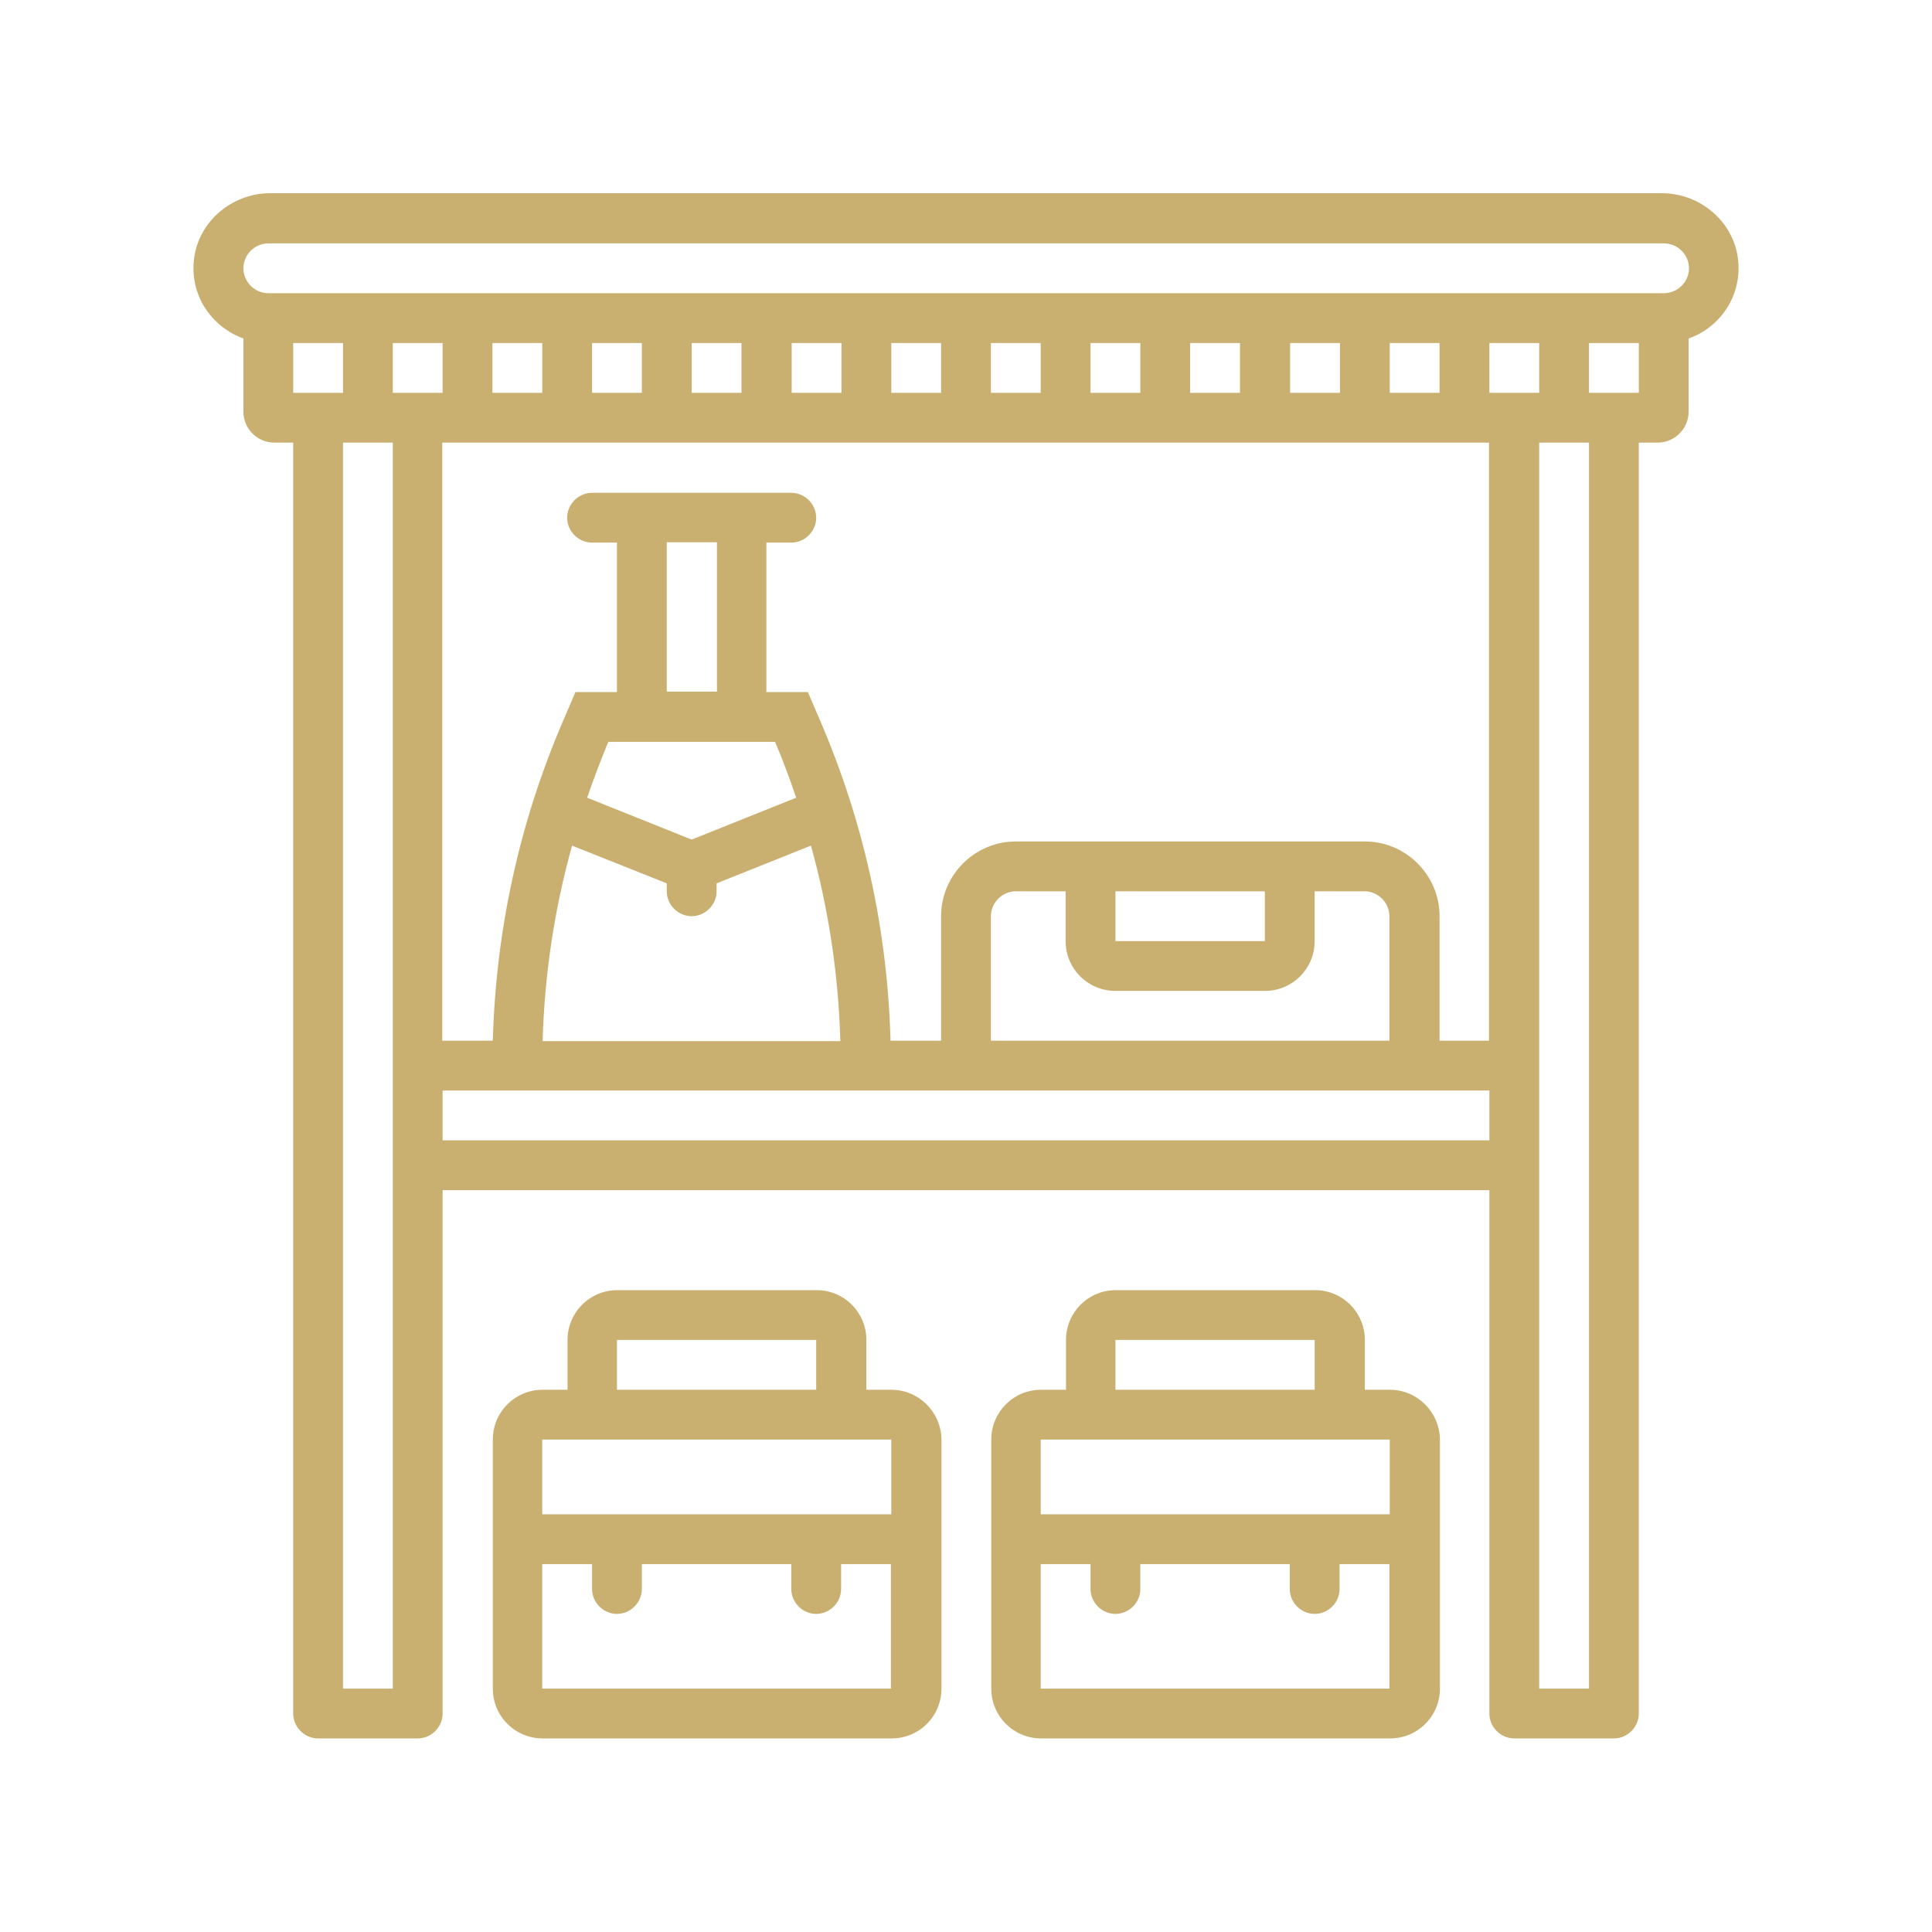 <?xml version="1.0" encoding="utf-8"?>
<!-- Generator: Adobe Illustrator 22.0.1, SVG Export Plug-In . SVG Version: 6.00 Build 0)  -->
<svg version="1.1" id="Livello_1" xmlns="http://www.w3.org/2000/svg" xmlns:xlink="http://www.w3.org/1999/xlink" x="0px" y="0px"
	 viewBox="0 0 512 512" style="enable-background:new 0 0 512 512;" xml:space="preserve">
<style type="text/css">
	.st0{fill:#C9B071;}
</style>
<g>
	<g>
		<g>
			<path class="st0" d="M440.4,51.2H71.6C61,51.2,51.8,59.4,51.3,70c-0.5,9.1,5.2,16.8,13.2,19.7v19.4c0,4.5,3.7,8.2,8.2,8.2h5
				v336.8c0,3.6,3,6.6,6.6,6.6h26.4c3.6,0,6.6-3,6.6-6.6V315.4h277.4v138.7c0,3.6,3,6.6,6.6,6.6h26.4c3.6,0,6.6-3,6.6-6.6V117.3h5
				c4.5,0,8.2-3.7,8.2-8.2V89.7c8-2.8,13.7-10.6,13.2-19.7C460.2,59.4,451,51.2,440.4,51.2z M104.1,447.5H90.9V117.3h13.2V447.5z
				 M77.7,104.1V90.9h13.2v13.2H77.7z M104.1,104.1V90.9h13.2v13.2H104.1z M394.7,302.2H117.3V289h277.4V302.2z M205.4,196.6
				c2.1,4.9,3.9,9.8,5.6,14.8l-27.7,11.1l-27.7-11.1c1.7-5,3.6-9.9,5.6-14.8H205.4z M176.7,183.3v-39.6H190v39.6H176.7z
				 M176.7,234.1v2.1c0,3.6,3,6.6,6.6,6.6h0c3.6,0,6.6-3,6.6-6.6v-2.1l25-10c4.7,16.8,7.3,34.2,7.8,51.8h-78.9
				c0.5-17.6,3.1-34.9,7.8-51.8L176.7,234.1z M295.6,262.6h39.6c7.3,0,13.2-5.9,13.2-13.2v-13.2h13.2c3.6,0,6.6,3,6.6,6.6v33H262.6
				v-33c0-3.6,3-6.6,6.6-6.6h13.2v13.2C282.4,256.7,288.3,262.6,295.6,262.6z M295.6,249.4v-13.2h39.6v13.2H295.6z M394.7,275.8
				h-13.2v-33c0-10.9-8.9-19.8-19.8-19.8h-92.5c-10.9,0-19.8,8.9-19.8,19.8v33H236c-0.8-29.3-7-57.7-18.6-84.7l-3.3-7.7h-11v-39.6
				h6.6c3.6,0,6.6-3,6.6-6.6v0c0-3.6-3-6.6-6.6-6.6h-52.8c-3.6,0-6.6,3-6.6,6.6v0c0,3.6,3,6.6,6.6,6.6h6.6v39.6h-11l-3.3,7.7
				c-11.6,27-17.8,55.5-18.6,84.7h-13.4V117.3h277.4V275.8z M130.5,104.1V90.9h13.2v13.2H130.5z M156.9,104.1V90.9h13.2v13.2H156.9z
				 M183.3,104.1V90.9h13.2v13.2H183.3z M209.8,104.1V90.9H223v13.2H209.8z M236.2,104.1V90.9h13.2v13.2H236.2z M262.6,104.1V90.9
				h13.2v13.2H262.6z M289,104.1V90.9h13.2v13.2H289z M315.4,104.1V90.9h13.2v13.2H315.4z M341.9,104.1V90.9h13.2v13.2H341.9z
				 M368.3,104.1V90.9h13.2v13.2H368.3z M421.1,447.5h-13.2V117.3h13.2V447.5z M394.7,104.1V90.9h13.2v13.2H394.7z M434.3,104.1
				h-13.2V90.9h13.2V104.1z M440.9,77.7H71.1c-3.6,0-6.6-3-6.6-6.6s3-6.6,6.6-6.6h369.9c3.6,0,6.6,3,6.6,6.6S444.6,77.7,440.9,77.7z
				"/>
		</g>
	</g>
	<g>
		<g>
			<path class="st0" d="M236.2,368.3h-6.6v-13.2c0-7.3-5.9-13.2-13.2-13.2h-52.8c-7.3,0-13.2,5.9-13.2,13.2v13.2h-6.6
				c-7.3,0-13.2,5.9-13.2,13.2v66c0,7.3,5.9,13.2,13.2,13.2h92.5c7.3,0,13.2-5.9,13.2-13.2v-66C249.4,374.2,243.5,368.3,236.2,368.3
				z M163.5,355.1h52.8v13.2h-52.8V355.1z M143.7,381.5h92.5v19.8h-92.5V381.5z M143.7,447.5v-33h13.2v6.6c0,3.6,3,6.6,6.6,6.6l0,0
				c3.6,0,6.6-3,6.6-6.6v-6.6h39.6v6.6c0,3.6,3,6.6,6.6,6.6h0c3.6,0,6.6-3,6.6-6.6v-6.6h13.2l0,33H143.7z"/>
		</g>
	</g>
	<g>
		<g>
			<path class="st0" d="M368.3,368.3h-6.6v-13.2c0-7.3-5.9-13.2-13.2-13.2h-52.8c-7.3,0-13.2,5.9-13.2,13.2v13.2h-6.6
				c-7.3,0-13.2,5.9-13.2,13.2v66c0,7.3,5.9,13.2,13.2,13.2h92.5c7.3,0,13.2-5.9,13.2-13.2v-66C381.5,374.2,375.6,368.3,368.3,368.3
				z M295.6,355.1h52.8v13.2h-52.8V355.1z M275.8,381.5h92.5v19.8h-92.5V381.5z M275.8,447.5v-33H289v6.6c0,3.6,3,6.6,6.6,6.6l0,0
				c3.6,0,6.6-3,6.6-6.6v-6.6h39.6v6.6c0,3.6,3,6.6,6.6,6.6l0,0c3.6,0,6.6-3,6.6-6.6v-6.6h13.2l0,33H275.8z"/>
		</g>
	</g>
</g>
</svg>

